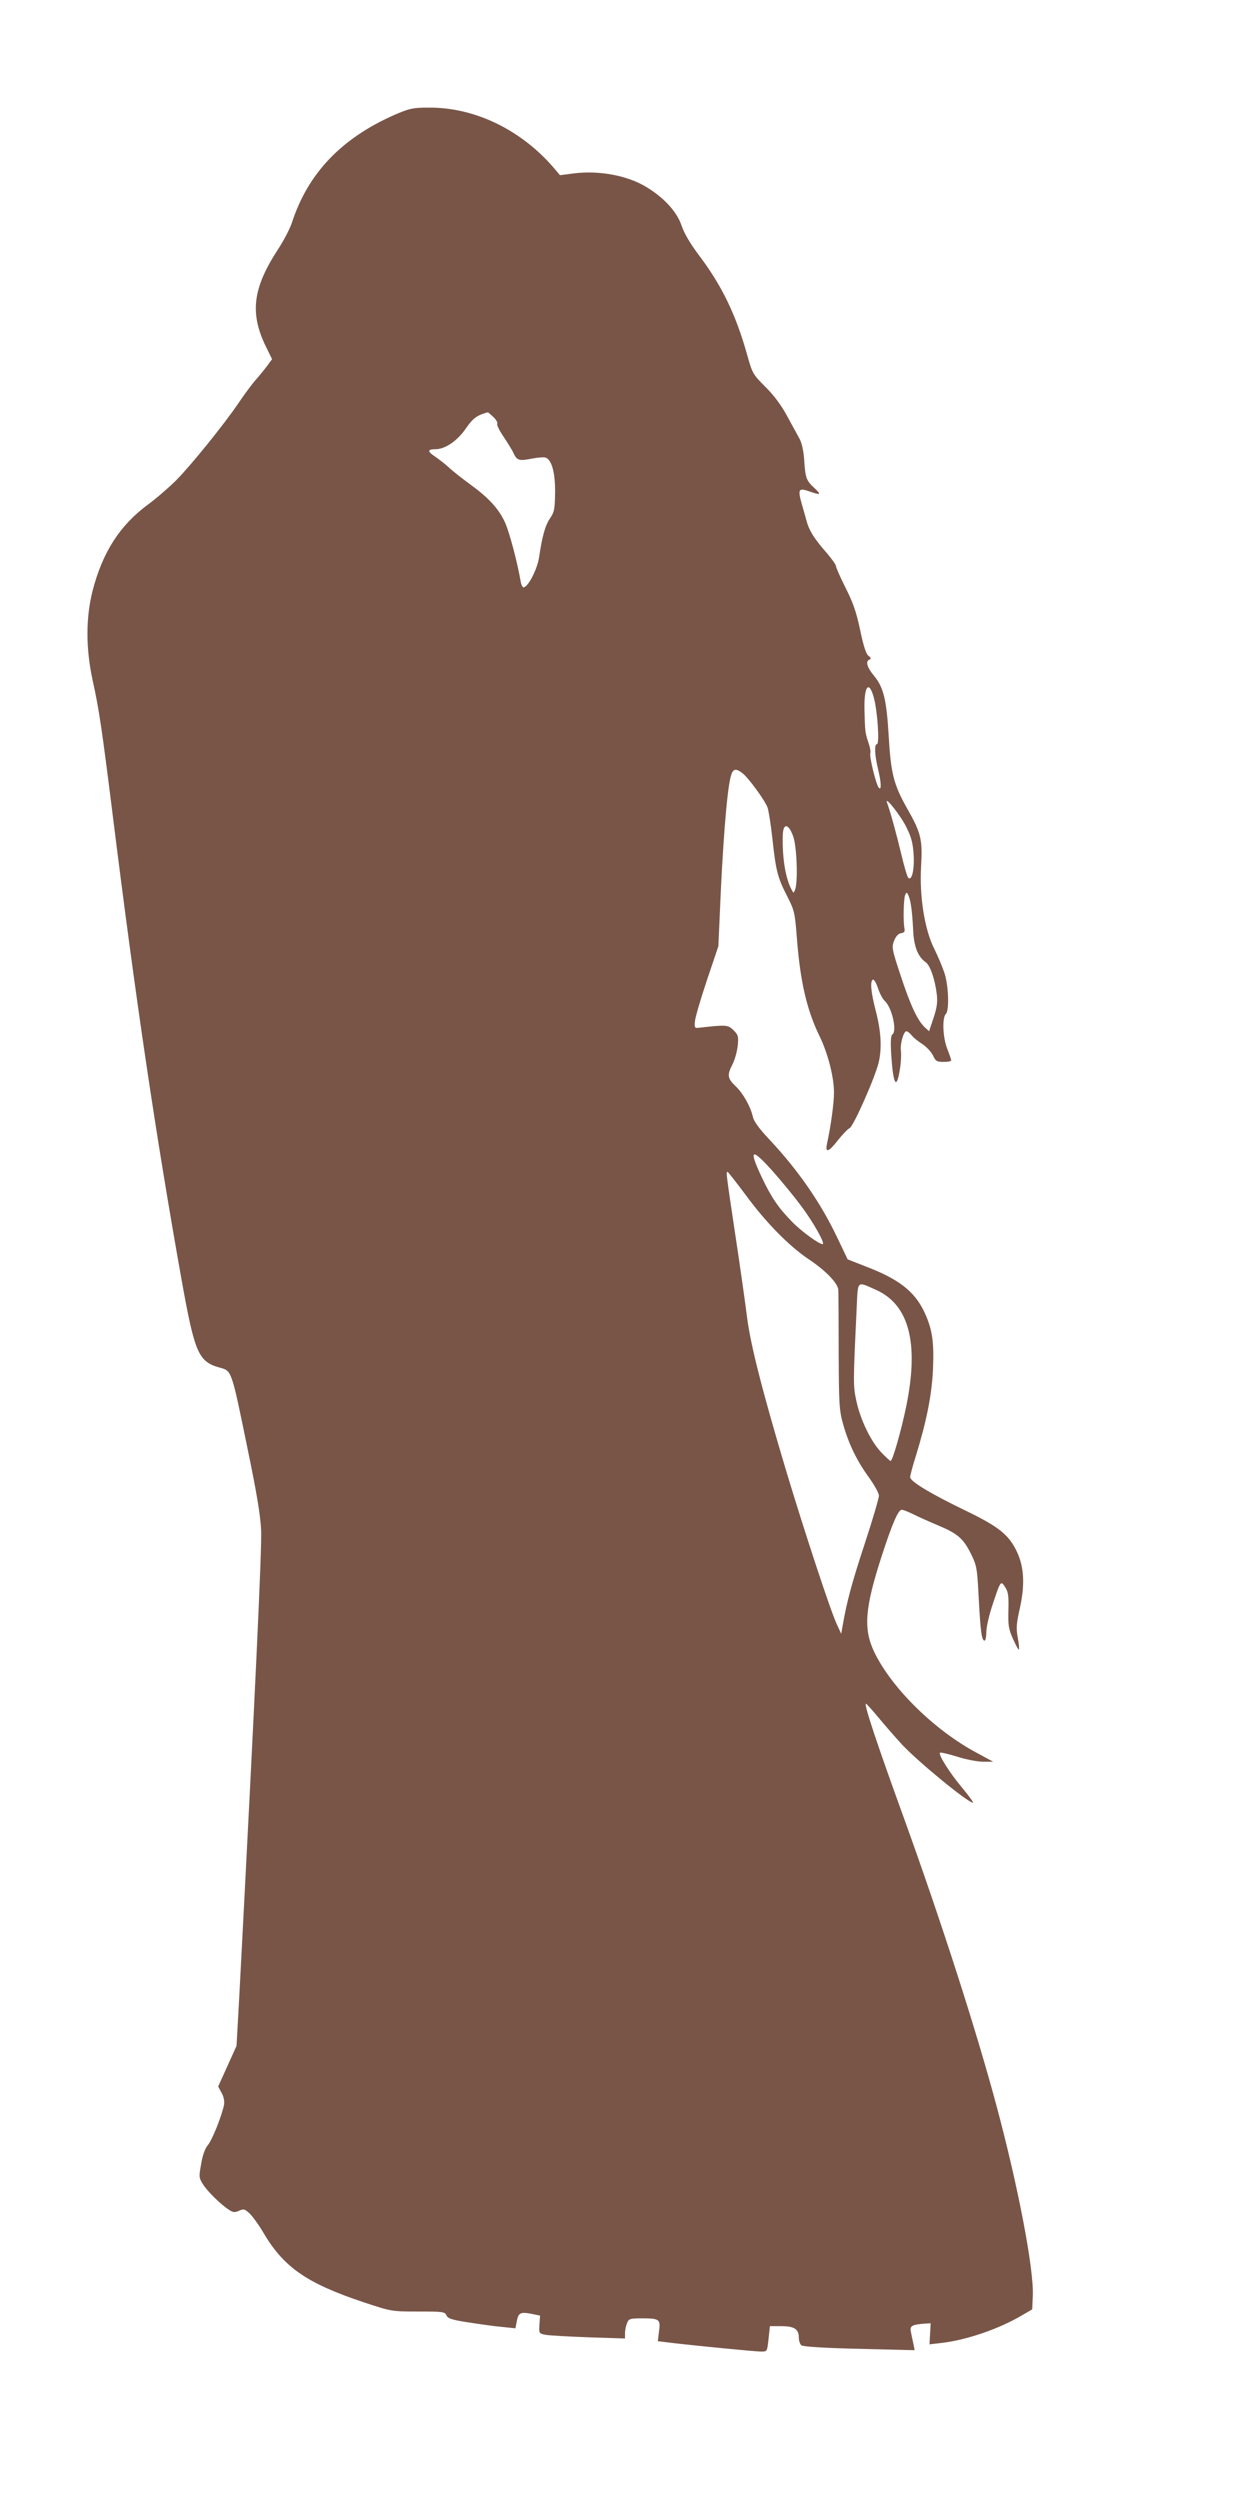 <?xml version="1.0" standalone="no"?>
<!DOCTYPE svg PUBLIC "-//W3C//DTD SVG 20010904//EN"
 "http://www.w3.org/TR/2001/REC-SVG-20010904/DTD/svg10.dtd">
<svg version="1.0" xmlns="http://www.w3.org/2000/svg"
 width="640pt" height="1280pt" viewBox="0 0 640 1280"
 preserveAspectRatio="xMidYMid meet">
<g transform="translate(0,1280) scale(0.1,-0.1)"
fill="#795548" stroke="none">
<path d="M2020 12212 c-272 -120 -443 -299 -525 -551 -10 -30 -41 -91 -70
-135 -134 -205 -148 -334 -58 -512 l26 -53 -28 -38 c-16 -21 -43 -54 -61 -74
-17 -20 -55 -71 -83 -113 -74 -109 -241 -316 -319 -395 -37 -37 -102 -93 -144
-124 -144 -106 -233 -244 -284 -442 -35 -139 -35 -294 0 -457 33 -149 47 -243
102 -683 120 -964 221 -1644 355 -2395 66 -367 85 -412 193 -442 63 -17 60 -9
142 -408 48 -232 67 -344 71 -425 4 -95 -30 -824 -111 -2370 l-15 -270 -47
-104 -47 -104 18 -33 c11 -20 15 -44 12 -61 -12 -58 -60 -178 -82 -205 -15
-17 -28 -53 -35 -97 -12 -65 -12 -71 9 -104 22 -36 90 -103 133 -131 21 -14
30 -15 52 -5 24 11 29 9 55 -15 15 -15 46 -57 67 -93 105 -181 224 -263 514
-360 145 -48 145 -48 281 -48 127 0 137 -1 145 -20 7 -16 28 -23 114 -36 58
-9 135 -20 172 -23 l67 -7 7 36 c8 44 19 49 76 38 l43 -9 -3 -46 c-3 -44 -2
-46 30 -52 18 -4 117 -9 221 -13 l187 -6 0 26 c0 14 4 37 10 51 9 24 14 26 77
26 90 0 96 -5 87 -67 l-6 -50 58 -7 c124 -15 440 -46 471 -46 31 0 31 0 38 65
l7 65 58 0 c67 0 90 -15 90 -59 0 -16 6 -33 13 -39 8 -7 118 -14 297 -18 l283
-7 -6 31 c-4 18 -10 45 -13 62 -7 31 4 38 71 43 l30 2 -3 -54 -3 -54 61 7
c129 15 296 72 415 143 l50 29 3 69 c6 137 -75 560 -185 970 -104 389 -282
942 -474 1474 -140 386 -204 579 -196 588 2 2 31 -30 64 -70 33 -40 89 -104
123 -141 85 -90 336 -296 362 -296 4 0 -21 35 -56 77 -64 76 -123 170 -113
179 3 3 42 -6 87 -20 44 -14 104 -26 133 -26 l52 0 -85 46 c-215 115 -434 330
-523 514 -58 120 -49 227 38 495 54 166 84 235 102 235 7 0 35 -11 61 -24 26
-13 82 -38 125 -56 100 -42 129 -67 168 -145 30 -61 32 -73 40 -227 9 -170 15
-218 30 -218 5 0 9 20 9 44 0 24 14 86 31 137 42 127 43 128 65 93 16 -23 19
-44 17 -118 -2 -78 1 -97 24 -148 14 -32 28 -57 30 -54 2 2 0 30 -6 61 -9 48
-7 72 10 148 27 120 23 211 -13 289 -41 89 -93 131 -265 214 -176 85 -283 149
-283 171 0 8 13 58 30 111 54 176 81 310 87 442 6 143 -4 207 -46 296 -50 103
-130 165 -294 228 l-97 38 -53 111 c-86 181 -201 346 -347 502 -52 55 -80 93
-85 116 -12 53 -50 121 -89 158 -42 40 -44 57 -15 113 11 22 23 64 26 93 5 48
3 56 -21 80 -29 28 -36 29 -176 13 -23 -3 -25 0 -22 32 1 19 29 114 61 210
l59 175 7 155 c14 348 36 635 56 713 11 42 25 46 62 17 30 -24 113 -137 127
-175 5 -14 17 -88 25 -162 18 -166 27 -197 76 -293 36 -71 39 -82 49 -213 17
-222 51 -369 116 -502 43 -88 74 -210 74 -289 0 -54 -16 -172 -36 -263 -10
-48 9 -42 57 20 22 28 49 56 59 61 20 9 132 263 149 337 17 72 12 158 -14 259
-26 100 -31 155 -16 164 5 4 17 -16 26 -43 9 -27 24 -56 35 -66 37 -33 64
-155 39 -171 -8 -5 -10 -36 -6 -103 10 -154 27 -185 44 -78 6 34 8 76 6 94 -6
35 13 103 28 103 5 0 17 -9 27 -21 9 -12 34 -32 55 -45 21 -14 45 -40 54 -58
13 -29 20 -33 54 -33 22 0 39 3 39 8 0 5 -9 31 -20 59 -23 58 -27 159 -7 179
18 18 14 146 -8 211 -10 30 -34 87 -53 125 -48 97 -75 265 -66 420 8 136 0
170 -71 295 -69 122 -84 179 -95 375 -11 185 -27 247 -75 305 -36 43 -45 75
-23 83 9 3 8 9 -5 19 -13 9 -26 51 -43 132 -19 91 -37 143 -75 217 -27 54 -49
104 -49 111 0 7 -25 42 -55 76 -58 67 -83 107 -96 157 -5 17 -15 55 -24 85
-21 75 -16 83 36 65 62 -22 67 -19 27 18 -40 37 -45 50 -51 149 -3 39 -12 81
-23 101 -11 19 -39 72 -64 117 -29 54 -68 107 -111 149 -64 64 -67 69 -94 166
-58 206 -129 352 -244 505 -46 61 -77 113 -91 154 -23 69 -86 140 -175 195
-98 62 -246 90 -379 73 l-69 -9 -26 31 c-168 199 -408 317 -646 315 -82 0 -98
-4 -175 -37z m505 -1546 c15 -14 24 -30 21 -35 -4 -6 11 -36 33 -68 21 -32 45
-70 51 -85 17 -36 30 -39 94 -26 30 6 62 8 70 5 31 -12 49 -77 48 -178 -1 -86
-4 -101 -26 -133 -25 -37 -40 -92 -56 -200 -9 -58 -52 -145 -77 -153 -7 -3
-14 11 -18 34 -16 94 -56 245 -78 295 -31 70 -82 127 -177 196 -41 30 -91 69
-110 87 -19 18 -52 43 -72 57 -41 27 -40 38 2 38 49 0 112 43 155 106 37 53
55 67 112 83 1 1 14 -10 28 -23z m1949 -1438 c19 -69 30 -238 16 -238 -14 0
-12 -54 5 -125 17 -71 19 -113 5 -99 -14 14 -50 161 -44 178 3 7 -2 33 -11 58
-16 49 -16 53 -19 168 -2 119 23 149 48 58z m166 -662 c27 -54 34 -83 38 -145
4 -77 -10 -133 -28 -115 -5 5 -21 59 -35 119 -24 101 -58 225 -73 264 -16 43
69 -64 98 -123z m-578 -51 c18 -53 24 -231 9 -270 -8 -19 -8 -19 -18 0 -32 59
-49 168 -45 283 3 61 31 54 54 -13z m602 -349 c4 -22 9 -77 11 -123 3 -86 24
-142 65 -170 22 -15 47 -87 56 -161 5 -42 2 -68 -16 -123 l-23 -69 -22 20
c-37 35 -73 111 -123 263 -46 138 -47 148 -34 181 9 22 21 36 35 38 16 2 21 8
18 23 -7 32 -5 151 3 171 6 16 9 17 15 4 5 -8 12 -33 15 -54z m-703 -1368 c45
-51 109 -129 141 -173 61 -80 125 -195 110 -195 -19 0 -110 66 -158 116 -69
70 -107 127 -155 229 -68 145 -52 151 62 23z m-144 -115 c104 -142 222 -262
323 -330 86 -57 149 -122 152 -156 1 -12 2 -155 2 -317 1 -274 3 -301 23 -373
29 -102 71 -188 133 -273 27 -38 50 -79 50 -92 0 -13 -33 -126 -74 -250 -67
-204 -90 -292 -112 -417 l-7 -40 -23 50 c-30 63 -163 466 -259 785 -120 401
-182 643 -200 785 -9 72 -36 264 -61 428 -47 314 -47 317 -39 317 3 0 44 -53
92 -117z m668 -487 c170 -76 221 -273 155 -596 -25 -122 -70 -280 -80 -280 -4
0 -26 21 -50 46 -53 57 -106 168 -126 264 -16 76 -16 87 2 468 7 151 -1 142
99 98z"/>
</g>
</svg>
